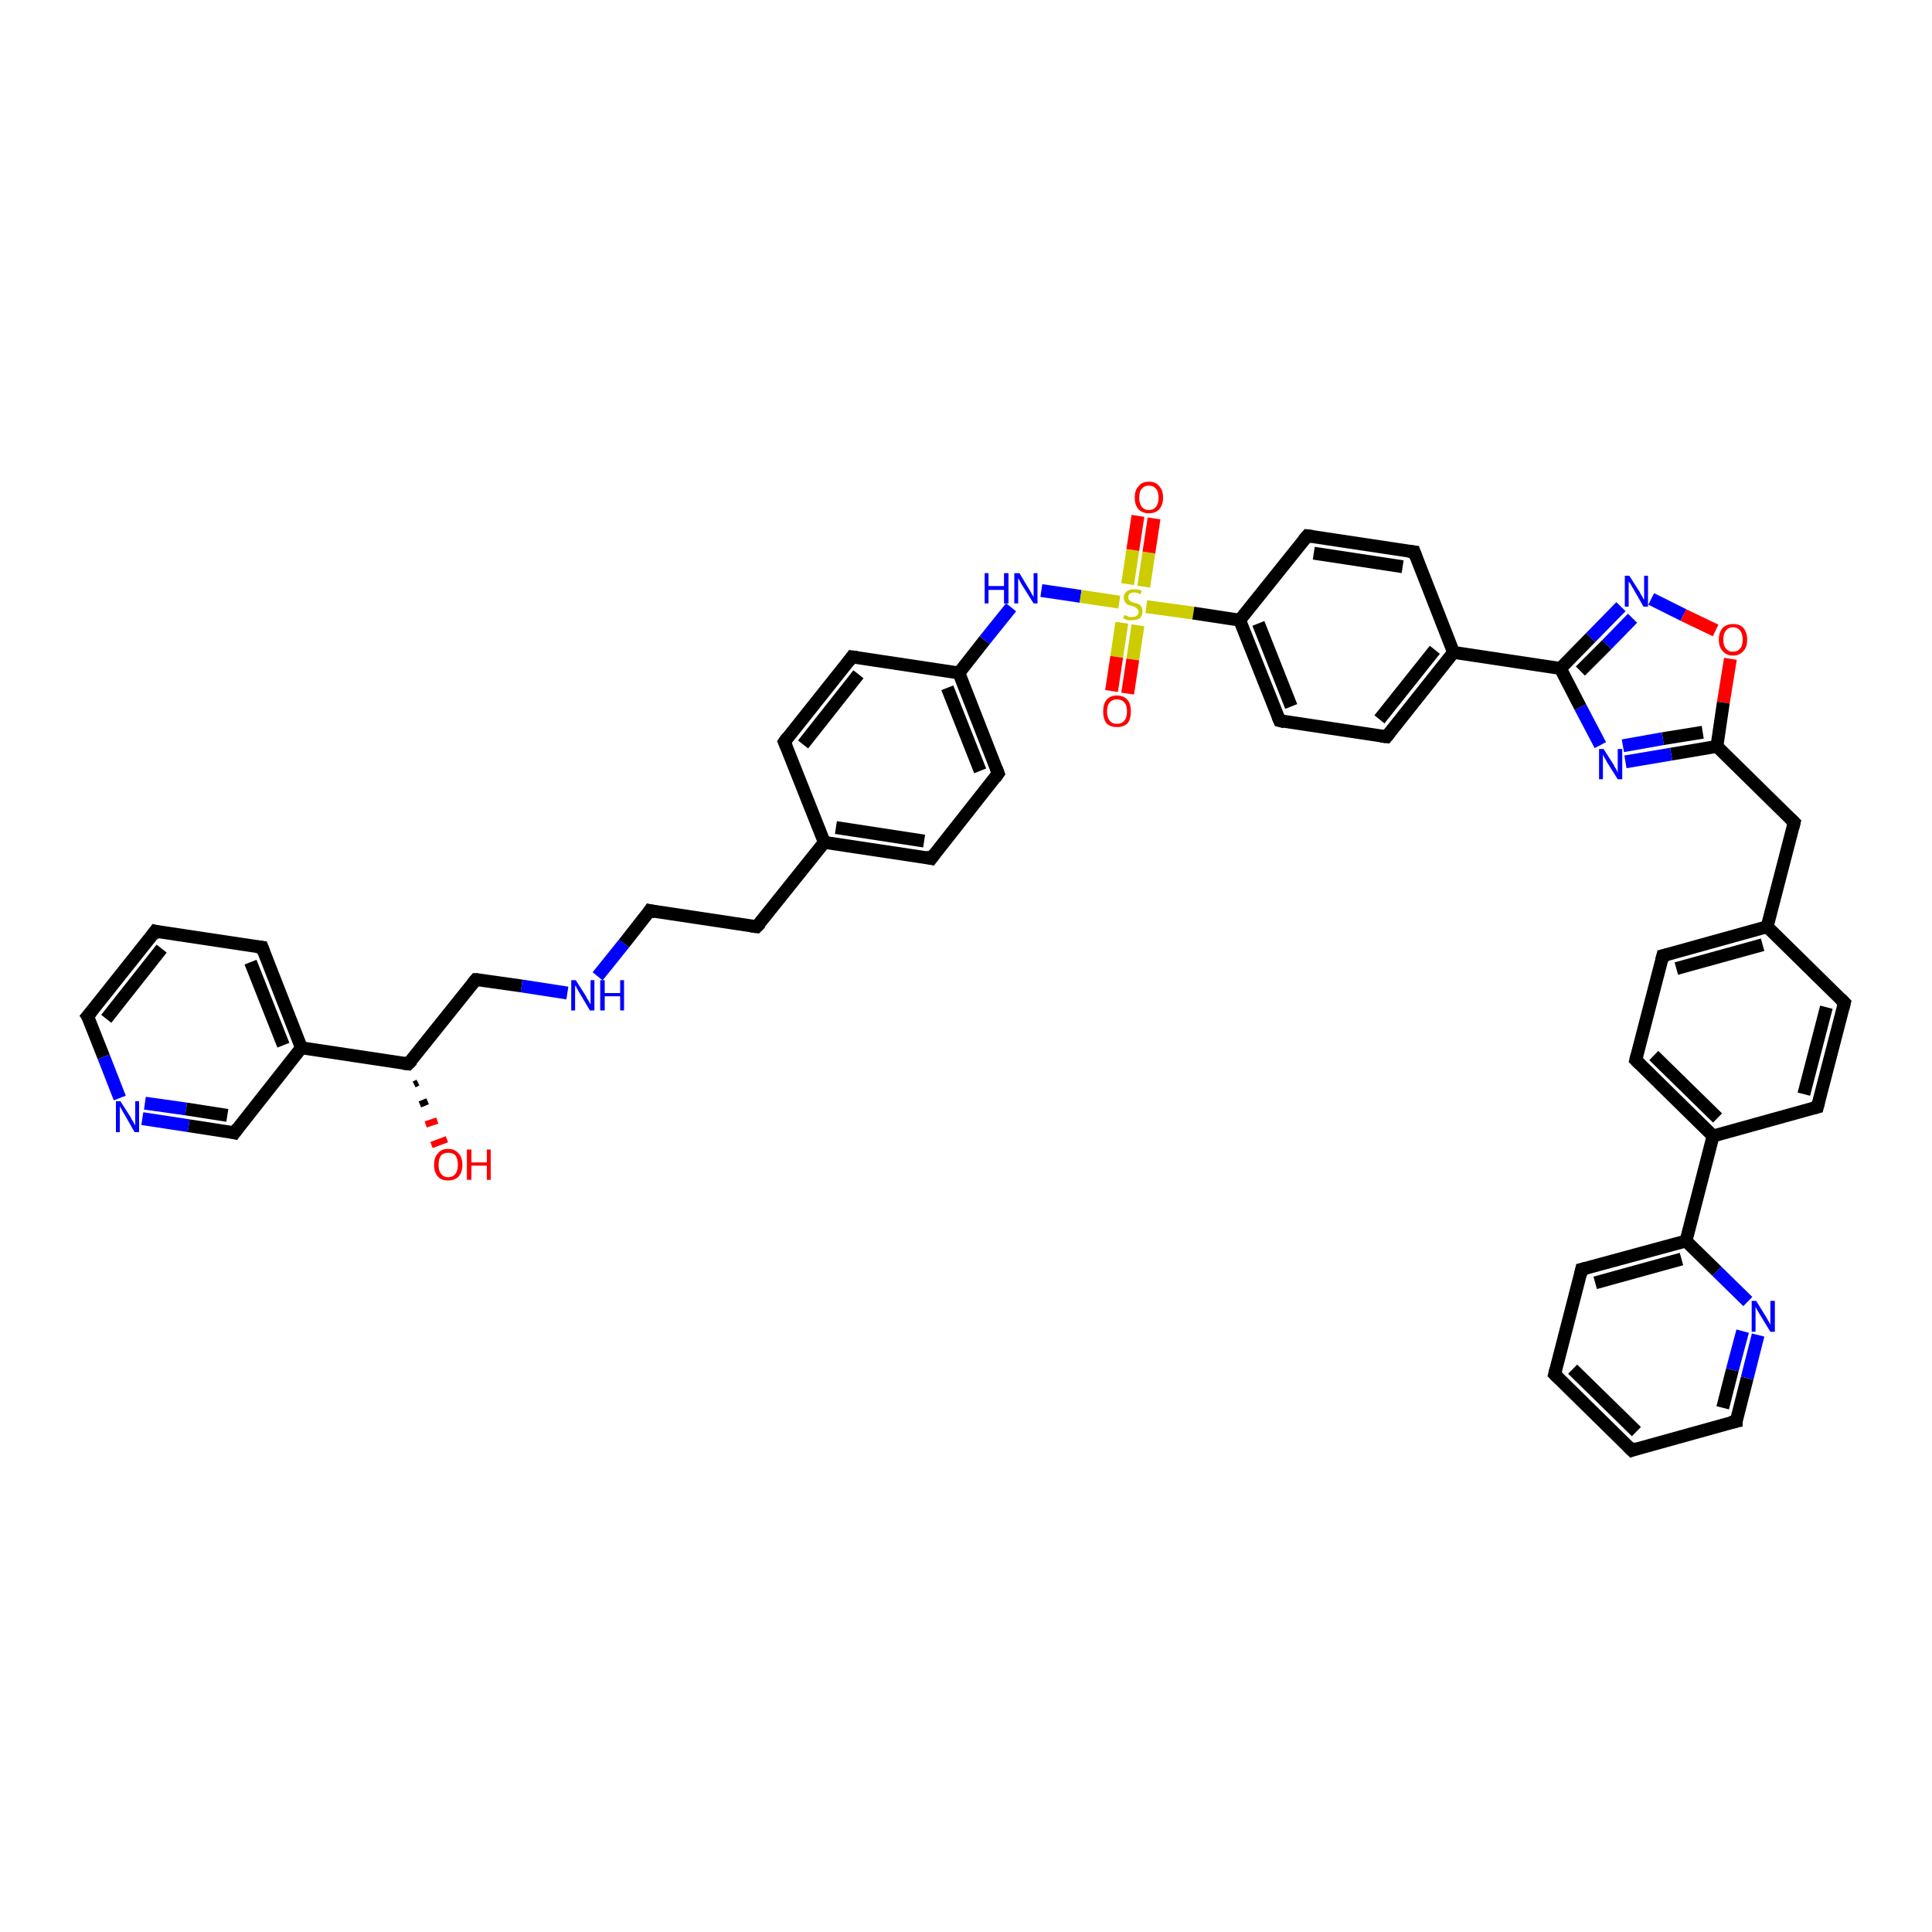 <?xml version='1.0' encoding='iso-8859-1'?>
<svg version='1.1' baseProfile='full'
              xmlns='http://www.w3.org/2000/svg'
                      xmlns:rdkit='http://www.rdkit.org/xml'
                      xmlns:xlink='http://www.w3.org/1999/xlink'
                  xml:space='preserve'
width='300px' height='300px' viewBox='0 0 300 300'>
<!-- END OF HEADER -->
<rect style='opacity:1.0;fill:#FFFFFF;stroke:none' width='300.0' height='300.0' x='0.0' y='0.0'> </rect>
<path class='bond-0 atom-1 atom-0' d='M 64.9,168.1 L 64.3,168.4' style='fill:none;fill-rule:evenodd;stroke:#000000;stroke-width:1.0px;stroke-linecap:butt;stroke-linejoin:miter;stroke-opacity:1' />
<path class='bond-0 atom-1 atom-0' d='M 66.4,171.0 L 65.2,171.5' style='fill:none;fill-rule:evenodd;stroke:#000000;stroke-width:1.0px;stroke-linecap:butt;stroke-linejoin:miter;stroke-opacity:1' />
<path class='bond-0 atom-1 atom-0' d='M 67.9,174.0 L 66.1,174.6' style='fill:none;fill-rule:evenodd;stroke:#FF0000;stroke-width:1.0px;stroke-linecap:butt;stroke-linejoin:miter;stroke-opacity:1' />
<path class='bond-0 atom-1 atom-0' d='M 69.4,176.9 L 67.0,177.8' style='fill:none;fill-rule:evenodd;stroke:#FF0000;stroke-width:1.0px;stroke-linecap:butt;stroke-linejoin:miter;stroke-opacity:1' />
<path class='bond-1 atom-1 atom-2' d='M 63.4,165.2 L 73.9,152.1' style='fill:none;fill-rule:evenodd;stroke:#000000;stroke-width:2.0px;stroke-linecap:butt;stroke-linejoin:miter;stroke-opacity:1' />
<path class='bond-2 atom-2 atom-3' d='M 73.9,152.1 L 81.0,153.1' style='fill:none;fill-rule:evenodd;stroke:#000000;stroke-width:2.0px;stroke-linecap:butt;stroke-linejoin:miter;stroke-opacity:1' />
<path class='bond-2 atom-2 atom-3' d='M 81.0,153.1 L 88.1,154.2' style='fill:none;fill-rule:evenodd;stroke:#0000FF;stroke-width:2.0px;stroke-linecap:butt;stroke-linejoin:miter;stroke-opacity:1' />
<path class='bond-3 atom-3 atom-4' d='M 92.8,151.6 L 96.9,146.5' style='fill:none;fill-rule:evenodd;stroke:#0000FF;stroke-width:2.0px;stroke-linecap:butt;stroke-linejoin:miter;stroke-opacity:1' />
<path class='bond-3 atom-3 atom-4' d='M 96.9,146.5 L 100.9,141.4' style='fill:none;fill-rule:evenodd;stroke:#000000;stroke-width:2.0px;stroke-linecap:butt;stroke-linejoin:miter;stroke-opacity:1' />
<path class='bond-4 atom-4 atom-5' d='M 100.9,141.4 L 117.5,143.9' style='fill:none;fill-rule:evenodd;stroke:#000000;stroke-width:2.0px;stroke-linecap:butt;stroke-linejoin:miter;stroke-opacity:1' />
<path class='bond-5 atom-5 atom-6' d='M 117.5,143.9 L 128.0,130.8' style='fill:none;fill-rule:evenodd;stroke:#000000;stroke-width:2.0px;stroke-linecap:butt;stroke-linejoin:miter;stroke-opacity:1' />
<path class='bond-6 atom-6 atom-7' d='M 128.0,130.8 L 144.6,133.3' style='fill:none;fill-rule:evenodd;stroke:#000000;stroke-width:2.0px;stroke-linecap:butt;stroke-linejoin:miter;stroke-opacity:1' />
<path class='bond-6 atom-6 atom-7' d='M 129.8,128.5 L 143.5,130.6' style='fill:none;fill-rule:evenodd;stroke:#000000;stroke-width:2.0px;stroke-linecap:butt;stroke-linejoin:miter;stroke-opacity:1' />
<path class='bond-7 atom-7 atom-8' d='M 144.6,133.3 L 155.0,120.1' style='fill:none;fill-rule:evenodd;stroke:#000000;stroke-width:2.0px;stroke-linecap:butt;stroke-linejoin:miter;stroke-opacity:1' />
<path class='bond-8 atom-8 atom-9' d='M 155.0,120.1 L 148.9,104.5' style='fill:none;fill-rule:evenodd;stroke:#000000;stroke-width:2.0px;stroke-linecap:butt;stroke-linejoin:miter;stroke-opacity:1' />
<path class='bond-8 atom-8 atom-9' d='M 152.2,119.7 L 147.1,106.8' style='fill:none;fill-rule:evenodd;stroke:#000000;stroke-width:2.0px;stroke-linecap:butt;stroke-linejoin:miter;stroke-opacity:1' />
<path class='bond-9 atom-9 atom-10' d='M 148.9,104.5 L 152.9,99.4' style='fill:none;fill-rule:evenodd;stroke:#000000;stroke-width:2.0px;stroke-linecap:butt;stroke-linejoin:miter;stroke-opacity:1' />
<path class='bond-9 atom-9 atom-10' d='M 152.9,99.4 L 157.0,94.3' style='fill:none;fill-rule:evenodd;stroke:#0000FF;stroke-width:2.0px;stroke-linecap:butt;stroke-linejoin:miter;stroke-opacity:1' />
<path class='bond-10 atom-10 atom-11' d='M 161.7,91.7 L 167.8,92.6' style='fill:none;fill-rule:evenodd;stroke:#0000FF;stroke-width:2.0px;stroke-linecap:butt;stroke-linejoin:miter;stroke-opacity:1' />
<path class='bond-10 atom-10 atom-11' d='M 167.8,92.6 L 173.8,93.5' style='fill:none;fill-rule:evenodd;stroke:#CCCC00;stroke-width:2.0px;stroke-linecap:butt;stroke-linejoin:miter;stroke-opacity:1' />
<path class='bond-11 atom-11 atom-12' d='M 174.2,96.7 L 173.4,102.0' style='fill:none;fill-rule:evenodd;stroke:#CCCC00;stroke-width:2.0px;stroke-linecap:butt;stroke-linejoin:miter;stroke-opacity:1' />
<path class='bond-11 atom-11 atom-12' d='M 173.4,102.0 L 172.6,107.3' style='fill:none;fill-rule:evenodd;stroke:#FF0000;stroke-width:2.0px;stroke-linecap:butt;stroke-linejoin:miter;stroke-opacity:1' />
<path class='bond-11 atom-11 atom-12' d='M 176.7,97.1 L 175.9,102.4' style='fill:none;fill-rule:evenodd;stroke:#CCCC00;stroke-width:2.0px;stroke-linecap:butt;stroke-linejoin:miter;stroke-opacity:1' />
<path class='bond-11 atom-11 atom-12' d='M 175.9,102.4 L 175.1,107.7' style='fill:none;fill-rule:evenodd;stroke:#FF0000;stroke-width:2.0px;stroke-linecap:butt;stroke-linejoin:miter;stroke-opacity:1' />
<path class='bond-12 atom-11 atom-13' d='M 177.6,91.1 L 178.4,85.8' style='fill:none;fill-rule:evenodd;stroke:#CCCC00;stroke-width:2.0px;stroke-linecap:butt;stroke-linejoin:miter;stroke-opacity:1' />
<path class='bond-12 atom-11 atom-13' d='M 178.4,85.8 L 179.2,80.5' style='fill:none;fill-rule:evenodd;stroke:#FF0000;stroke-width:2.0px;stroke-linecap:butt;stroke-linejoin:miter;stroke-opacity:1' />
<path class='bond-12 atom-11 atom-13' d='M 175.1,90.7 L 175.9,85.4' style='fill:none;fill-rule:evenodd;stroke:#CCCC00;stroke-width:2.0px;stroke-linecap:butt;stroke-linejoin:miter;stroke-opacity:1' />
<path class='bond-12 atom-11 atom-13' d='M 175.9,85.4 L 176.7,80.1' style='fill:none;fill-rule:evenodd;stroke:#FF0000;stroke-width:2.0px;stroke-linecap:butt;stroke-linejoin:miter;stroke-opacity:1' />
<path class='bond-13 atom-11 atom-14' d='M 178.0,94.2 L 185.3,95.2' style='fill:none;fill-rule:evenodd;stroke:#CCCC00;stroke-width:2.0px;stroke-linecap:butt;stroke-linejoin:miter;stroke-opacity:1' />
<path class='bond-13 atom-11 atom-14' d='M 185.3,95.2 L 192.5,96.3' style='fill:none;fill-rule:evenodd;stroke:#000000;stroke-width:2.0px;stroke-linecap:butt;stroke-linejoin:miter;stroke-opacity:1' />
<path class='bond-14 atom-14 atom-15' d='M 192.5,96.3 L 198.7,111.9' style='fill:none;fill-rule:evenodd;stroke:#000000;stroke-width:2.0px;stroke-linecap:butt;stroke-linejoin:miter;stroke-opacity:1' />
<path class='bond-14 atom-14 atom-15' d='M 195.4,96.8 L 200.5,109.7' style='fill:none;fill-rule:evenodd;stroke:#000000;stroke-width:2.0px;stroke-linecap:butt;stroke-linejoin:miter;stroke-opacity:1' />
<path class='bond-15 atom-15 atom-16' d='M 198.7,111.9 L 215.3,114.4' style='fill:none;fill-rule:evenodd;stroke:#000000;stroke-width:2.0px;stroke-linecap:butt;stroke-linejoin:miter;stroke-opacity:1' />
<path class='bond-16 atom-16 atom-17' d='M 215.3,114.4 L 225.7,101.3' style='fill:none;fill-rule:evenodd;stroke:#000000;stroke-width:2.0px;stroke-linecap:butt;stroke-linejoin:miter;stroke-opacity:1' />
<path class='bond-16 atom-16 atom-17' d='M 214.2,111.7 L 222.8,100.9' style='fill:none;fill-rule:evenodd;stroke:#000000;stroke-width:2.0px;stroke-linecap:butt;stroke-linejoin:miter;stroke-opacity:1' />
<path class='bond-17 atom-17 atom-18' d='M 225.7,101.3 L 219.6,85.7' style='fill:none;fill-rule:evenodd;stroke:#000000;stroke-width:2.0px;stroke-linecap:butt;stroke-linejoin:miter;stroke-opacity:1' />
<path class='bond-18 atom-18 atom-19' d='M 219.6,85.7 L 203.0,83.2' style='fill:none;fill-rule:evenodd;stroke:#000000;stroke-width:2.0px;stroke-linecap:butt;stroke-linejoin:miter;stroke-opacity:1' />
<path class='bond-18 atom-18 atom-19' d='M 217.8,88.0 L 204.0,85.9' style='fill:none;fill-rule:evenodd;stroke:#000000;stroke-width:2.0px;stroke-linecap:butt;stroke-linejoin:miter;stroke-opacity:1' />
<path class='bond-19 atom-17 atom-20' d='M 225.7,101.3 L 242.3,103.8' style='fill:none;fill-rule:evenodd;stroke:#000000;stroke-width:2.0px;stroke-linecap:butt;stroke-linejoin:miter;stroke-opacity:1' />
<path class='bond-20 atom-20 atom-21' d='M 242.3,103.8 L 247.0,99.0' style='fill:none;fill-rule:evenodd;stroke:#000000;stroke-width:2.0px;stroke-linecap:butt;stroke-linejoin:miter;stroke-opacity:1' />
<path class='bond-20 atom-20 atom-21' d='M 247.0,99.0 L 251.7,94.2' style='fill:none;fill-rule:evenodd;stroke:#0000FF;stroke-width:2.0px;stroke-linecap:butt;stroke-linejoin:miter;stroke-opacity:1' />
<path class='bond-20 atom-20 atom-21' d='M 245.4,104.2 L 249.5,100.1' style='fill:none;fill-rule:evenodd;stroke:#000000;stroke-width:2.0px;stroke-linecap:butt;stroke-linejoin:miter;stroke-opacity:1' />
<path class='bond-20 atom-20 atom-21' d='M 249.5,100.1 L 253.5,96.0' style='fill:none;fill-rule:evenodd;stroke:#0000FF;stroke-width:2.0px;stroke-linecap:butt;stroke-linejoin:miter;stroke-opacity:1' />
<path class='bond-21 atom-21 atom-22' d='M 256.4,93.0 L 261.4,95.5' style='fill:none;fill-rule:evenodd;stroke:#0000FF;stroke-width:2.0px;stroke-linecap:butt;stroke-linejoin:miter;stroke-opacity:1' />
<path class='bond-21 atom-21 atom-22' d='M 261.4,95.5 L 266.4,97.9' style='fill:none;fill-rule:evenodd;stroke:#FF0000;stroke-width:2.0px;stroke-linecap:butt;stroke-linejoin:miter;stroke-opacity:1' />
<path class='bond-22 atom-22 atom-23' d='M 268.7,102.3 L 267.6,109.1' style='fill:none;fill-rule:evenodd;stroke:#FF0000;stroke-width:2.0px;stroke-linecap:butt;stroke-linejoin:miter;stroke-opacity:1' />
<path class='bond-22 atom-22 atom-23' d='M 267.6,109.1 L 266.6,115.9' style='fill:none;fill-rule:evenodd;stroke:#000000;stroke-width:2.0px;stroke-linecap:butt;stroke-linejoin:miter;stroke-opacity:1' />
<path class='bond-23 atom-23 atom-24' d='M 266.6,115.9 L 278.6,127.7' style='fill:none;fill-rule:evenodd;stroke:#000000;stroke-width:2.0px;stroke-linecap:butt;stroke-linejoin:miter;stroke-opacity:1' />
<path class='bond-24 atom-24 atom-25' d='M 278.6,127.7 L 274.4,143.9' style='fill:none;fill-rule:evenodd;stroke:#000000;stroke-width:2.0px;stroke-linecap:butt;stroke-linejoin:miter;stroke-opacity:1' />
<path class='bond-25 atom-25 atom-26' d='M 274.4,143.9 L 258.2,148.4' style='fill:none;fill-rule:evenodd;stroke:#000000;stroke-width:2.0px;stroke-linecap:butt;stroke-linejoin:miter;stroke-opacity:1' />
<path class='bond-25 atom-25 atom-26' d='M 273.7,146.7 L 260.3,150.4' style='fill:none;fill-rule:evenodd;stroke:#000000;stroke-width:2.0px;stroke-linecap:butt;stroke-linejoin:miter;stroke-opacity:1' />
<path class='bond-26 atom-26 atom-27' d='M 258.2,148.4 L 254.0,164.6' style='fill:none;fill-rule:evenodd;stroke:#000000;stroke-width:2.0px;stroke-linecap:butt;stroke-linejoin:miter;stroke-opacity:1' />
<path class='bond-27 atom-27 atom-28' d='M 254.0,164.6 L 266.0,176.4' style='fill:none;fill-rule:evenodd;stroke:#000000;stroke-width:2.0px;stroke-linecap:butt;stroke-linejoin:miter;stroke-opacity:1' />
<path class='bond-27 atom-27 atom-28' d='M 256.8,163.9 L 266.7,173.6' style='fill:none;fill-rule:evenodd;stroke:#000000;stroke-width:2.0px;stroke-linecap:butt;stroke-linejoin:miter;stroke-opacity:1' />
<path class='bond-28 atom-28 atom-29' d='M 266.0,176.4 L 282.2,171.9' style='fill:none;fill-rule:evenodd;stroke:#000000;stroke-width:2.0px;stroke-linecap:butt;stroke-linejoin:miter;stroke-opacity:1' />
<path class='bond-29 atom-29 atom-30' d='M 282.2,171.9 L 286.4,155.7' style='fill:none;fill-rule:evenodd;stroke:#000000;stroke-width:2.0px;stroke-linecap:butt;stroke-linejoin:miter;stroke-opacity:1' />
<path class='bond-29 atom-29 atom-30' d='M 280.1,169.9 L 283.6,156.4' style='fill:none;fill-rule:evenodd;stroke:#000000;stroke-width:2.0px;stroke-linecap:butt;stroke-linejoin:miter;stroke-opacity:1' />
<path class='bond-30 atom-28 atom-31' d='M 266.0,176.4 L 261.8,192.7' style='fill:none;fill-rule:evenodd;stroke:#000000;stroke-width:2.0px;stroke-linecap:butt;stroke-linejoin:miter;stroke-opacity:1' />
<path class='bond-31 atom-31 atom-32' d='M 261.8,192.7 L 245.6,197.1' style='fill:none;fill-rule:evenodd;stroke:#000000;stroke-width:2.0px;stroke-linecap:butt;stroke-linejoin:miter;stroke-opacity:1' />
<path class='bond-31 atom-31 atom-32' d='M 261.1,195.5 L 247.7,199.2' style='fill:none;fill-rule:evenodd;stroke:#000000;stroke-width:2.0px;stroke-linecap:butt;stroke-linejoin:miter;stroke-opacity:1' />
<path class='bond-32 atom-32 atom-33' d='M 245.6,197.1 L 241.4,213.4' style='fill:none;fill-rule:evenodd;stroke:#000000;stroke-width:2.0px;stroke-linecap:butt;stroke-linejoin:miter;stroke-opacity:1' />
<path class='bond-33 atom-33 atom-34' d='M 241.4,213.4 L 253.4,225.2' style='fill:none;fill-rule:evenodd;stroke:#000000;stroke-width:2.0px;stroke-linecap:butt;stroke-linejoin:miter;stroke-opacity:1' />
<path class='bond-33 atom-33 atom-34' d='M 244.2,212.6 L 254.1,222.3' style='fill:none;fill-rule:evenodd;stroke:#000000;stroke-width:2.0px;stroke-linecap:butt;stroke-linejoin:miter;stroke-opacity:1' />
<path class='bond-34 atom-34 atom-35' d='M 253.4,225.2 L 269.6,220.7' style='fill:none;fill-rule:evenodd;stroke:#000000;stroke-width:2.0px;stroke-linecap:butt;stroke-linejoin:miter;stroke-opacity:1' />
<path class='bond-35 atom-35 atom-36' d='M 269.6,220.7 L 271.3,214.0' style='fill:none;fill-rule:evenodd;stroke:#000000;stroke-width:2.0px;stroke-linecap:butt;stroke-linejoin:miter;stroke-opacity:1' />
<path class='bond-35 atom-35 atom-36' d='M 271.3,214.0 L 273.0,207.3' style='fill:none;fill-rule:evenodd;stroke:#0000FF;stroke-width:2.0px;stroke-linecap:butt;stroke-linejoin:miter;stroke-opacity:1' />
<path class='bond-35 atom-35 atom-36' d='M 267.5,218.6 L 269.0,212.7' style='fill:none;fill-rule:evenodd;stroke:#000000;stroke-width:2.0px;stroke-linecap:butt;stroke-linejoin:miter;stroke-opacity:1' />
<path class='bond-35 atom-35 atom-36' d='M 269.0,212.7 L 270.6,206.7' style='fill:none;fill-rule:evenodd;stroke:#0000FF;stroke-width:2.0px;stroke-linecap:butt;stroke-linejoin:miter;stroke-opacity:1' />
<path class='bond-36 atom-23 atom-37' d='M 266.6,115.9 L 259.5,117.1' style='fill:none;fill-rule:evenodd;stroke:#000000;stroke-width:2.0px;stroke-linecap:butt;stroke-linejoin:miter;stroke-opacity:1' />
<path class='bond-36 atom-23 atom-37' d='M 259.5,117.1 L 252.4,118.3' style='fill:none;fill-rule:evenodd;stroke:#0000FF;stroke-width:2.0px;stroke-linecap:butt;stroke-linejoin:miter;stroke-opacity:1' />
<path class='bond-36 atom-23 atom-37' d='M 264.4,113.7 L 258.2,114.7' style='fill:none;fill-rule:evenodd;stroke:#000000;stroke-width:2.0px;stroke-linecap:butt;stroke-linejoin:miter;stroke-opacity:1' />
<path class='bond-36 atom-23 atom-37' d='M 258.2,114.7 L 252.0,115.8' style='fill:none;fill-rule:evenodd;stroke:#0000FF;stroke-width:2.0px;stroke-linecap:butt;stroke-linejoin:miter;stroke-opacity:1' />
<path class='bond-37 atom-9 atom-38' d='M 148.9,104.5 L 132.3,102.0' style='fill:none;fill-rule:evenodd;stroke:#000000;stroke-width:2.0px;stroke-linecap:butt;stroke-linejoin:miter;stroke-opacity:1' />
<path class='bond-38 atom-38 atom-39' d='M 132.3,102.0 L 121.8,115.2' style='fill:none;fill-rule:evenodd;stroke:#000000;stroke-width:2.0px;stroke-linecap:butt;stroke-linejoin:miter;stroke-opacity:1' />
<path class='bond-38 atom-38 atom-39' d='M 133.3,104.7 L 124.7,115.6' style='fill:none;fill-rule:evenodd;stroke:#000000;stroke-width:2.0px;stroke-linecap:butt;stroke-linejoin:miter;stroke-opacity:1' />
<path class='bond-39 atom-1 atom-40' d='M 63.4,165.2 L 46.8,162.7' style='fill:none;fill-rule:evenodd;stroke:#000000;stroke-width:2.0px;stroke-linecap:butt;stroke-linejoin:miter;stroke-opacity:1' />
<path class='bond-40 atom-40 atom-41' d='M 46.8,162.7 L 40.7,147.1' style='fill:none;fill-rule:evenodd;stroke:#000000;stroke-width:2.0px;stroke-linecap:butt;stroke-linejoin:miter;stroke-opacity:1' />
<path class='bond-40 atom-40 atom-41' d='M 44.0,162.3 L 38.9,149.4' style='fill:none;fill-rule:evenodd;stroke:#000000;stroke-width:2.0px;stroke-linecap:butt;stroke-linejoin:miter;stroke-opacity:1' />
<path class='bond-41 atom-41 atom-42' d='M 40.7,147.1 L 24.1,144.6' style='fill:none;fill-rule:evenodd;stroke:#000000;stroke-width:2.0px;stroke-linecap:butt;stroke-linejoin:miter;stroke-opacity:1' />
<path class='bond-42 atom-42 atom-43' d='M 24.1,144.6 L 13.6,157.8' style='fill:none;fill-rule:evenodd;stroke:#000000;stroke-width:2.0px;stroke-linecap:butt;stroke-linejoin:miter;stroke-opacity:1' />
<path class='bond-42 atom-42 atom-43' d='M 25.1,147.3 L 16.5,158.2' style='fill:none;fill-rule:evenodd;stroke:#000000;stroke-width:2.0px;stroke-linecap:butt;stroke-linejoin:miter;stroke-opacity:1' />
<path class='bond-43 atom-43 atom-44' d='M 13.6,157.8 L 16.1,164.1' style='fill:none;fill-rule:evenodd;stroke:#000000;stroke-width:2.0px;stroke-linecap:butt;stroke-linejoin:miter;stroke-opacity:1' />
<path class='bond-43 atom-43 atom-44' d='M 16.1,164.1 L 18.6,170.5' style='fill:none;fill-rule:evenodd;stroke:#0000FF;stroke-width:2.0px;stroke-linecap:butt;stroke-linejoin:miter;stroke-opacity:1' />
<path class='bond-44 atom-44 atom-45' d='M 22.1,173.7 L 29.3,174.8' style='fill:none;fill-rule:evenodd;stroke:#0000FF;stroke-width:2.0px;stroke-linecap:butt;stroke-linejoin:miter;stroke-opacity:1' />
<path class='bond-44 atom-44 atom-45' d='M 29.3,174.8 L 36.4,175.9' style='fill:none;fill-rule:evenodd;stroke:#000000;stroke-width:2.0px;stroke-linecap:butt;stroke-linejoin:miter;stroke-opacity:1' />
<path class='bond-44 atom-44 atom-45' d='M 22.5,171.3 L 28.9,172.2' style='fill:none;fill-rule:evenodd;stroke:#0000FF;stroke-width:2.0px;stroke-linecap:butt;stroke-linejoin:miter;stroke-opacity:1' />
<path class='bond-44 atom-44 atom-45' d='M 28.9,172.2 L 35.3,173.2' style='fill:none;fill-rule:evenodd;stroke:#000000;stroke-width:2.0px;stroke-linecap:butt;stroke-linejoin:miter;stroke-opacity:1' />
<path class='bond-45 atom-39 atom-6' d='M 121.8,115.2 L 128.0,130.8' style='fill:none;fill-rule:evenodd;stroke:#000000;stroke-width:2.0px;stroke-linecap:butt;stroke-linejoin:miter;stroke-opacity:1' />
<path class='bond-46 atom-45 atom-40' d='M 36.4,175.9 L 46.8,162.7' style='fill:none;fill-rule:evenodd;stroke:#000000;stroke-width:2.0px;stroke-linecap:butt;stroke-linejoin:miter;stroke-opacity:1' />
<path class='bond-47 atom-19 atom-14' d='M 203.0,83.2 L 192.5,96.3' style='fill:none;fill-rule:evenodd;stroke:#000000;stroke-width:2.0px;stroke-linecap:butt;stroke-linejoin:miter;stroke-opacity:1' />
<path class='bond-48 atom-37 atom-20' d='M 248.5,115.7 L 245.4,109.8' style='fill:none;fill-rule:evenodd;stroke:#0000FF;stroke-width:2.0px;stroke-linecap:butt;stroke-linejoin:miter;stroke-opacity:1' />
<path class='bond-48 atom-37 atom-20' d='M 245.4,109.8 L 242.3,103.8' style='fill:none;fill-rule:evenodd;stroke:#000000;stroke-width:2.0px;stroke-linecap:butt;stroke-linejoin:miter;stroke-opacity:1' />
<path class='bond-49 atom-30 atom-25' d='M 286.4,155.7 L 274.4,143.9' style='fill:none;fill-rule:evenodd;stroke:#000000;stroke-width:2.0px;stroke-linecap:butt;stroke-linejoin:miter;stroke-opacity:1' />
<path class='bond-50 atom-36 atom-31' d='M 271.4,202.1 L 266.6,197.4' style='fill:none;fill-rule:evenodd;stroke:#0000FF;stroke-width:2.0px;stroke-linecap:butt;stroke-linejoin:miter;stroke-opacity:1' />
<path class='bond-50 atom-36 atom-31' d='M 266.6,197.4 L 261.8,192.7' style='fill:none;fill-rule:evenodd;stroke:#000000;stroke-width:2.0px;stroke-linecap:butt;stroke-linejoin:miter;stroke-opacity:1' />
<path d='M 64.0,164.6 L 63.4,165.2 L 62.6,165.1' style='fill:none;stroke:#000000;stroke-width:2.0px;stroke-linecap:butt;stroke-linejoin:miter;stroke-opacity:1;' />
<path d='M 73.4,152.7 L 73.9,152.1 L 74.2,152.1' style='fill:none;stroke:#000000;stroke-width:2.0px;stroke-linecap:butt;stroke-linejoin:miter;stroke-opacity:1;' />
<path d='M 100.7,141.7 L 100.9,141.4 L 101.8,141.6' style='fill:none;stroke:#000000;stroke-width:2.0px;stroke-linecap:butt;stroke-linejoin:miter;stroke-opacity:1;' />
<path d='M 116.7,143.8 L 117.5,143.9 L 118.1,143.3' style='fill:none;stroke:#000000;stroke-width:2.0px;stroke-linecap:butt;stroke-linejoin:miter;stroke-opacity:1;' />
<path d='M 143.7,133.1 L 144.6,133.3 L 145.1,132.6' style='fill:none;stroke:#000000;stroke-width:2.0px;stroke-linecap:butt;stroke-linejoin:miter;stroke-opacity:1;' />
<path d='M 154.5,120.8 L 155.0,120.1 L 154.7,119.3' style='fill:none;stroke:#000000;stroke-width:2.0px;stroke-linecap:butt;stroke-linejoin:miter;stroke-opacity:1;' />
<path d='M 198.4,111.2 L 198.7,111.9 L 199.5,112.1' style='fill:none;stroke:#000000;stroke-width:2.0px;stroke-linecap:butt;stroke-linejoin:miter;stroke-opacity:1;' />
<path d='M 214.4,114.3 L 215.3,114.4 L 215.8,113.8' style='fill:none;stroke:#000000;stroke-width:2.0px;stroke-linecap:butt;stroke-linejoin:miter;stroke-opacity:1;' />
<path d='M 219.9,86.5 L 219.6,85.7 L 218.7,85.6' style='fill:none;stroke:#000000;stroke-width:2.0px;stroke-linecap:butt;stroke-linejoin:miter;stroke-opacity:1;' />
<path d='M 203.8,83.3 L 203.0,83.2 L 202.4,83.9' style='fill:none;stroke:#000000;stroke-width:2.0px;stroke-linecap:butt;stroke-linejoin:miter;stroke-opacity:1;' />
<path d='M 278.0,127.1 L 278.6,127.7 L 278.4,128.5' style='fill:none;stroke:#000000;stroke-width:2.0px;stroke-linecap:butt;stroke-linejoin:miter;stroke-opacity:1;' />
<path d='M 259.0,148.2 L 258.2,148.4 L 258.0,149.2' style='fill:none;stroke:#000000;stroke-width:2.0px;stroke-linecap:butt;stroke-linejoin:miter;stroke-opacity:1;' />
<path d='M 254.2,163.8 L 254.0,164.6 L 254.6,165.2' style='fill:none;stroke:#000000;stroke-width:2.0px;stroke-linecap:butt;stroke-linejoin:miter;stroke-opacity:1;' />
<path d='M 281.4,172.1 L 282.2,171.9 L 282.4,171.1' style='fill:none;stroke:#000000;stroke-width:2.0px;stroke-linecap:butt;stroke-linejoin:miter;stroke-opacity:1;' />
<path d='M 286.2,156.5 L 286.4,155.7 L 285.8,155.1' style='fill:none;stroke:#000000;stroke-width:2.0px;stroke-linecap:butt;stroke-linejoin:miter;stroke-opacity:1;' />
<path d='M 246.4,196.9 L 245.6,197.1 L 245.4,198.0' style='fill:none;stroke:#000000;stroke-width:2.0px;stroke-linecap:butt;stroke-linejoin:miter;stroke-opacity:1;' />
<path d='M 241.6,212.6 L 241.4,213.4 L 242.0,214.0' style='fill:none;stroke:#000000;stroke-width:2.0px;stroke-linecap:butt;stroke-linejoin:miter;stroke-opacity:1;' />
<path d='M 252.8,224.6 L 253.4,225.2 L 254.2,224.9' style='fill:none;stroke:#000000;stroke-width:2.0px;stroke-linecap:butt;stroke-linejoin:miter;stroke-opacity:1;' />
<path d='M 268.7,220.9 L 269.6,220.7 L 269.6,220.3' style='fill:none;stroke:#000000;stroke-width:2.0px;stroke-linecap:butt;stroke-linejoin:miter;stroke-opacity:1;' />
<path d='M 133.1,102.1 L 132.3,102.0 L 131.8,102.7' style='fill:none;stroke:#000000;stroke-width:2.0px;stroke-linecap:butt;stroke-linejoin:miter;stroke-opacity:1;' />
<path d='M 122.3,114.5 L 121.8,115.2 L 122.1,115.9' style='fill:none;stroke:#000000;stroke-width:2.0px;stroke-linecap:butt;stroke-linejoin:miter;stroke-opacity:1;' />
<path d='M 41.0,147.9 L 40.7,147.1 L 39.9,147.0' style='fill:none;stroke:#000000;stroke-width:2.0px;stroke-linecap:butt;stroke-linejoin:miter;stroke-opacity:1;' />
<path d='M 24.9,144.8 L 24.1,144.6 L 23.6,145.3' style='fill:none;stroke:#000000;stroke-width:2.0px;stroke-linecap:butt;stroke-linejoin:miter;stroke-opacity:1;' />
<path d='M 14.2,157.1 L 13.6,157.8 L 13.8,158.1' style='fill:none;stroke:#000000;stroke-width:2.0px;stroke-linecap:butt;stroke-linejoin:miter;stroke-opacity:1;' />
<path d='M 36.0,175.8 L 36.4,175.9 L 36.9,175.2' style='fill:none;stroke:#000000;stroke-width:2.0px;stroke-linecap:butt;stroke-linejoin:miter;stroke-opacity:1;' />
<path class='atom-0' d='M 67.4 180.9
Q 67.4 179.7, 68.0 179.1
Q 68.5 178.4, 69.6 178.4
Q 70.6 178.4, 71.2 179.1
Q 71.8 179.7, 71.8 180.9
Q 71.8 182.0, 71.2 182.7
Q 70.6 183.3, 69.6 183.3
Q 68.5 183.3, 68.0 182.7
Q 67.4 182.0, 67.4 180.9
M 69.6 182.8
Q 70.3 182.8, 70.7 182.3
Q 71.1 181.8, 71.1 180.9
Q 71.1 179.9, 70.7 179.4
Q 70.3 179.0, 69.6 179.0
Q 68.9 179.0, 68.5 179.4
Q 68.1 179.9, 68.1 180.9
Q 68.1 181.8, 68.5 182.3
Q 68.9 182.8, 69.6 182.8
' fill='#FF0000'/>
<path class='atom-0' d='M 72.5 178.5
L 73.2 178.5
L 73.2 180.5
L 75.6 180.5
L 75.6 178.5
L 76.2 178.5
L 76.2 183.2
L 75.6 183.2
L 75.6 181.0
L 73.2 181.0
L 73.2 183.2
L 72.5 183.2
L 72.5 178.5
' fill='#FF0000'/>
<path class='atom-3' d='M 89.4 152.2
L 91.0 154.7
Q 91.1 155.0, 91.4 155.4
Q 91.6 155.9, 91.7 155.9
L 91.7 152.2
L 92.3 152.2
L 92.3 156.9
L 91.6 156.9
L 90.0 154.2
Q 89.8 153.9, 89.6 153.5
Q 89.4 153.1, 89.3 153.0
L 89.3 156.9
L 88.7 156.9
L 88.7 152.2
L 89.4 152.2
' fill='#0000FF'/>
<path class='atom-3' d='M 93.2 152.2
L 93.9 152.2
L 93.9 154.2
L 96.3 154.2
L 96.3 152.2
L 96.9 152.2
L 96.9 156.9
L 96.3 156.9
L 96.3 154.7
L 93.9 154.7
L 93.9 156.9
L 93.2 156.9
L 93.2 152.2
' fill='#0000FF'/>
<path class='atom-10' d='M 152.9 89.0
L 153.5 89.0
L 153.5 91.0
L 155.9 91.0
L 155.9 89.0
L 156.6 89.0
L 156.6 93.7
L 155.9 93.7
L 155.9 91.6
L 153.5 91.6
L 153.5 93.7
L 152.9 93.7
L 152.9 89.0
' fill='#0000FF'/>
<path class='atom-10' d='M 158.3 89.0
L 159.8 91.5
Q 160.0 91.8, 160.2 92.2
Q 160.5 92.7, 160.5 92.7
L 160.5 89.0
L 161.1 89.0
L 161.1 93.7
L 160.5 93.7
L 158.8 91.0
Q 158.6 90.7, 158.4 90.3
Q 158.2 89.9, 158.1 89.8
L 158.1 93.7
L 157.5 93.7
L 157.5 89.0
L 158.3 89.0
' fill='#0000FF'/>
<path class='atom-11' d='M 174.6 95.5
Q 174.6 95.5, 174.9 95.6
Q 175.1 95.7, 175.3 95.8
Q 175.6 95.8, 175.8 95.8
Q 176.3 95.8, 176.5 95.6
Q 176.8 95.4, 176.8 95.0
Q 176.8 94.7, 176.6 94.6
Q 176.5 94.4, 176.3 94.3
Q 176.1 94.2, 175.8 94.1
Q 175.4 94.0, 175.1 93.9
Q 174.9 93.8, 174.7 93.5
Q 174.5 93.2, 174.5 92.8
Q 174.5 92.2, 174.9 91.9
Q 175.3 91.5, 176.1 91.5
Q 176.7 91.5, 177.3 91.7
L 177.1 92.3
Q 176.6 92.0, 176.1 92.0
Q 175.7 92.0, 175.4 92.2
Q 175.2 92.4, 175.2 92.7
Q 175.2 93.0, 175.3 93.1
Q 175.4 93.3, 175.6 93.4
Q 175.8 93.5, 176.1 93.6
Q 176.6 93.7, 176.8 93.8
Q 177.1 94.0, 177.3 94.3
Q 177.4 94.5, 177.4 95.0
Q 177.4 95.6, 177.0 96.0
Q 176.6 96.3, 175.8 96.3
Q 175.4 96.3, 175.1 96.3
Q 174.8 96.2, 174.4 96.0
L 174.6 95.5
' fill='#CCCC00'/>
<path class='atom-12' d='M 171.3 110.5
Q 171.3 109.3, 171.8 108.7
Q 172.4 108.0, 173.4 108.0
Q 174.5 108.0, 175.1 108.7
Q 175.6 109.3, 175.6 110.5
Q 175.6 111.6, 175.1 112.3
Q 174.5 112.9, 173.4 112.9
Q 172.4 112.9, 171.8 112.3
Q 171.3 111.6, 171.3 110.5
M 173.4 112.4
Q 174.2 112.4, 174.6 111.9
Q 175.0 111.4, 175.0 110.5
Q 175.0 109.5, 174.6 109.1
Q 174.2 108.6, 173.4 108.6
Q 172.7 108.6, 172.3 109.1
Q 171.9 109.5, 171.9 110.5
Q 171.9 111.4, 172.3 111.9
Q 172.7 112.4, 173.4 112.4
' fill='#FF0000'/>
<path class='atom-13' d='M 176.2 77.3
Q 176.2 76.1, 176.8 75.5
Q 177.3 74.8, 178.4 74.8
Q 179.5 74.8, 180.0 75.5
Q 180.6 76.1, 180.6 77.3
Q 180.6 78.4, 180.0 79.1
Q 179.4 79.7, 178.4 79.7
Q 177.4 79.7, 176.8 79.1
Q 176.2 78.4, 176.2 77.3
M 178.4 79.2
Q 179.1 79.2, 179.5 78.7
Q 179.9 78.2, 179.9 77.3
Q 179.9 76.3, 179.5 75.9
Q 179.1 75.4, 178.4 75.4
Q 177.7 75.4, 177.3 75.9
Q 176.9 76.3, 176.9 77.3
Q 176.9 78.2, 177.3 78.7
Q 177.7 79.2, 178.4 79.2
' fill='#FF0000'/>
<path class='atom-21' d='M 253.0 89.4
L 254.6 91.9
Q 254.7 92.2, 255.0 92.6
Q 255.2 93.1, 255.3 93.1
L 255.3 89.4
L 255.9 89.4
L 255.9 94.2
L 255.2 94.2
L 253.6 91.4
Q 253.4 91.1, 253.2 90.7
Q 253.0 90.4, 252.9 90.3
L 252.9 94.2
L 252.3 94.2
L 252.3 89.4
L 253.0 89.4
' fill='#0000FF'/>
<path class='atom-22' d='M 266.9 99.3
Q 266.9 98.2, 267.5 97.5
Q 268.1 96.9, 269.1 96.9
Q 270.2 96.9, 270.7 97.5
Q 271.3 98.2, 271.3 99.3
Q 271.3 100.5, 270.7 101.1
Q 270.1 101.8, 269.1 101.8
Q 268.1 101.8, 267.5 101.1
Q 266.9 100.5, 266.9 99.3
M 269.1 101.2
Q 269.8 101.2, 270.2 100.7
Q 270.6 100.3, 270.6 99.3
Q 270.6 98.4, 270.2 97.9
Q 269.8 97.4, 269.1 97.4
Q 268.4 97.4, 268.0 97.9
Q 267.6 98.4, 267.6 99.3
Q 267.6 100.3, 268.0 100.7
Q 268.4 101.2, 269.1 101.2
' fill='#FF0000'/>
<path class='atom-36' d='M 272.7 202.0
L 274.3 204.6
Q 274.4 204.8, 274.7 205.3
Q 274.9 205.7, 274.9 205.7
L 274.9 202.0
L 275.6 202.0
L 275.6 206.8
L 274.9 206.8
L 273.2 204.0
Q 273.0 203.7, 272.8 203.3
Q 272.6 203.0, 272.6 202.9
L 272.6 206.8
L 272.0 206.8
L 272.0 202.0
L 272.7 202.0
' fill='#0000FF'/>
<path class='atom-37' d='M 249.0 116.3
L 250.6 118.8
Q 250.7 119.1, 251.0 119.5
Q 251.2 120.0, 251.2 120.0
L 251.2 116.3
L 251.9 116.3
L 251.9 121.0
L 251.2 121.0
L 249.5 118.3
Q 249.4 118.0, 249.1 117.6
Q 248.9 117.2, 248.9 117.1
L 248.9 121.0
L 248.3 121.0
L 248.3 116.3
L 249.0 116.3
' fill='#0000FF'/>
<path class='atom-44' d='M 18.7 171.0
L 20.3 173.5
Q 20.4 173.8, 20.7 174.2
Q 20.9 174.7, 21.0 174.7
L 21.0 171.0
L 21.6 171.0
L 21.6 175.8
L 20.9 175.8
L 19.3 173.0
Q 19.1 172.7, 18.9 172.3
Q 18.7 172.0, 18.6 171.8
L 18.6 175.8
L 18.0 175.8
L 18.0 171.0
L 18.7 171.0
' fill='#0000FF'/>
</svg>
